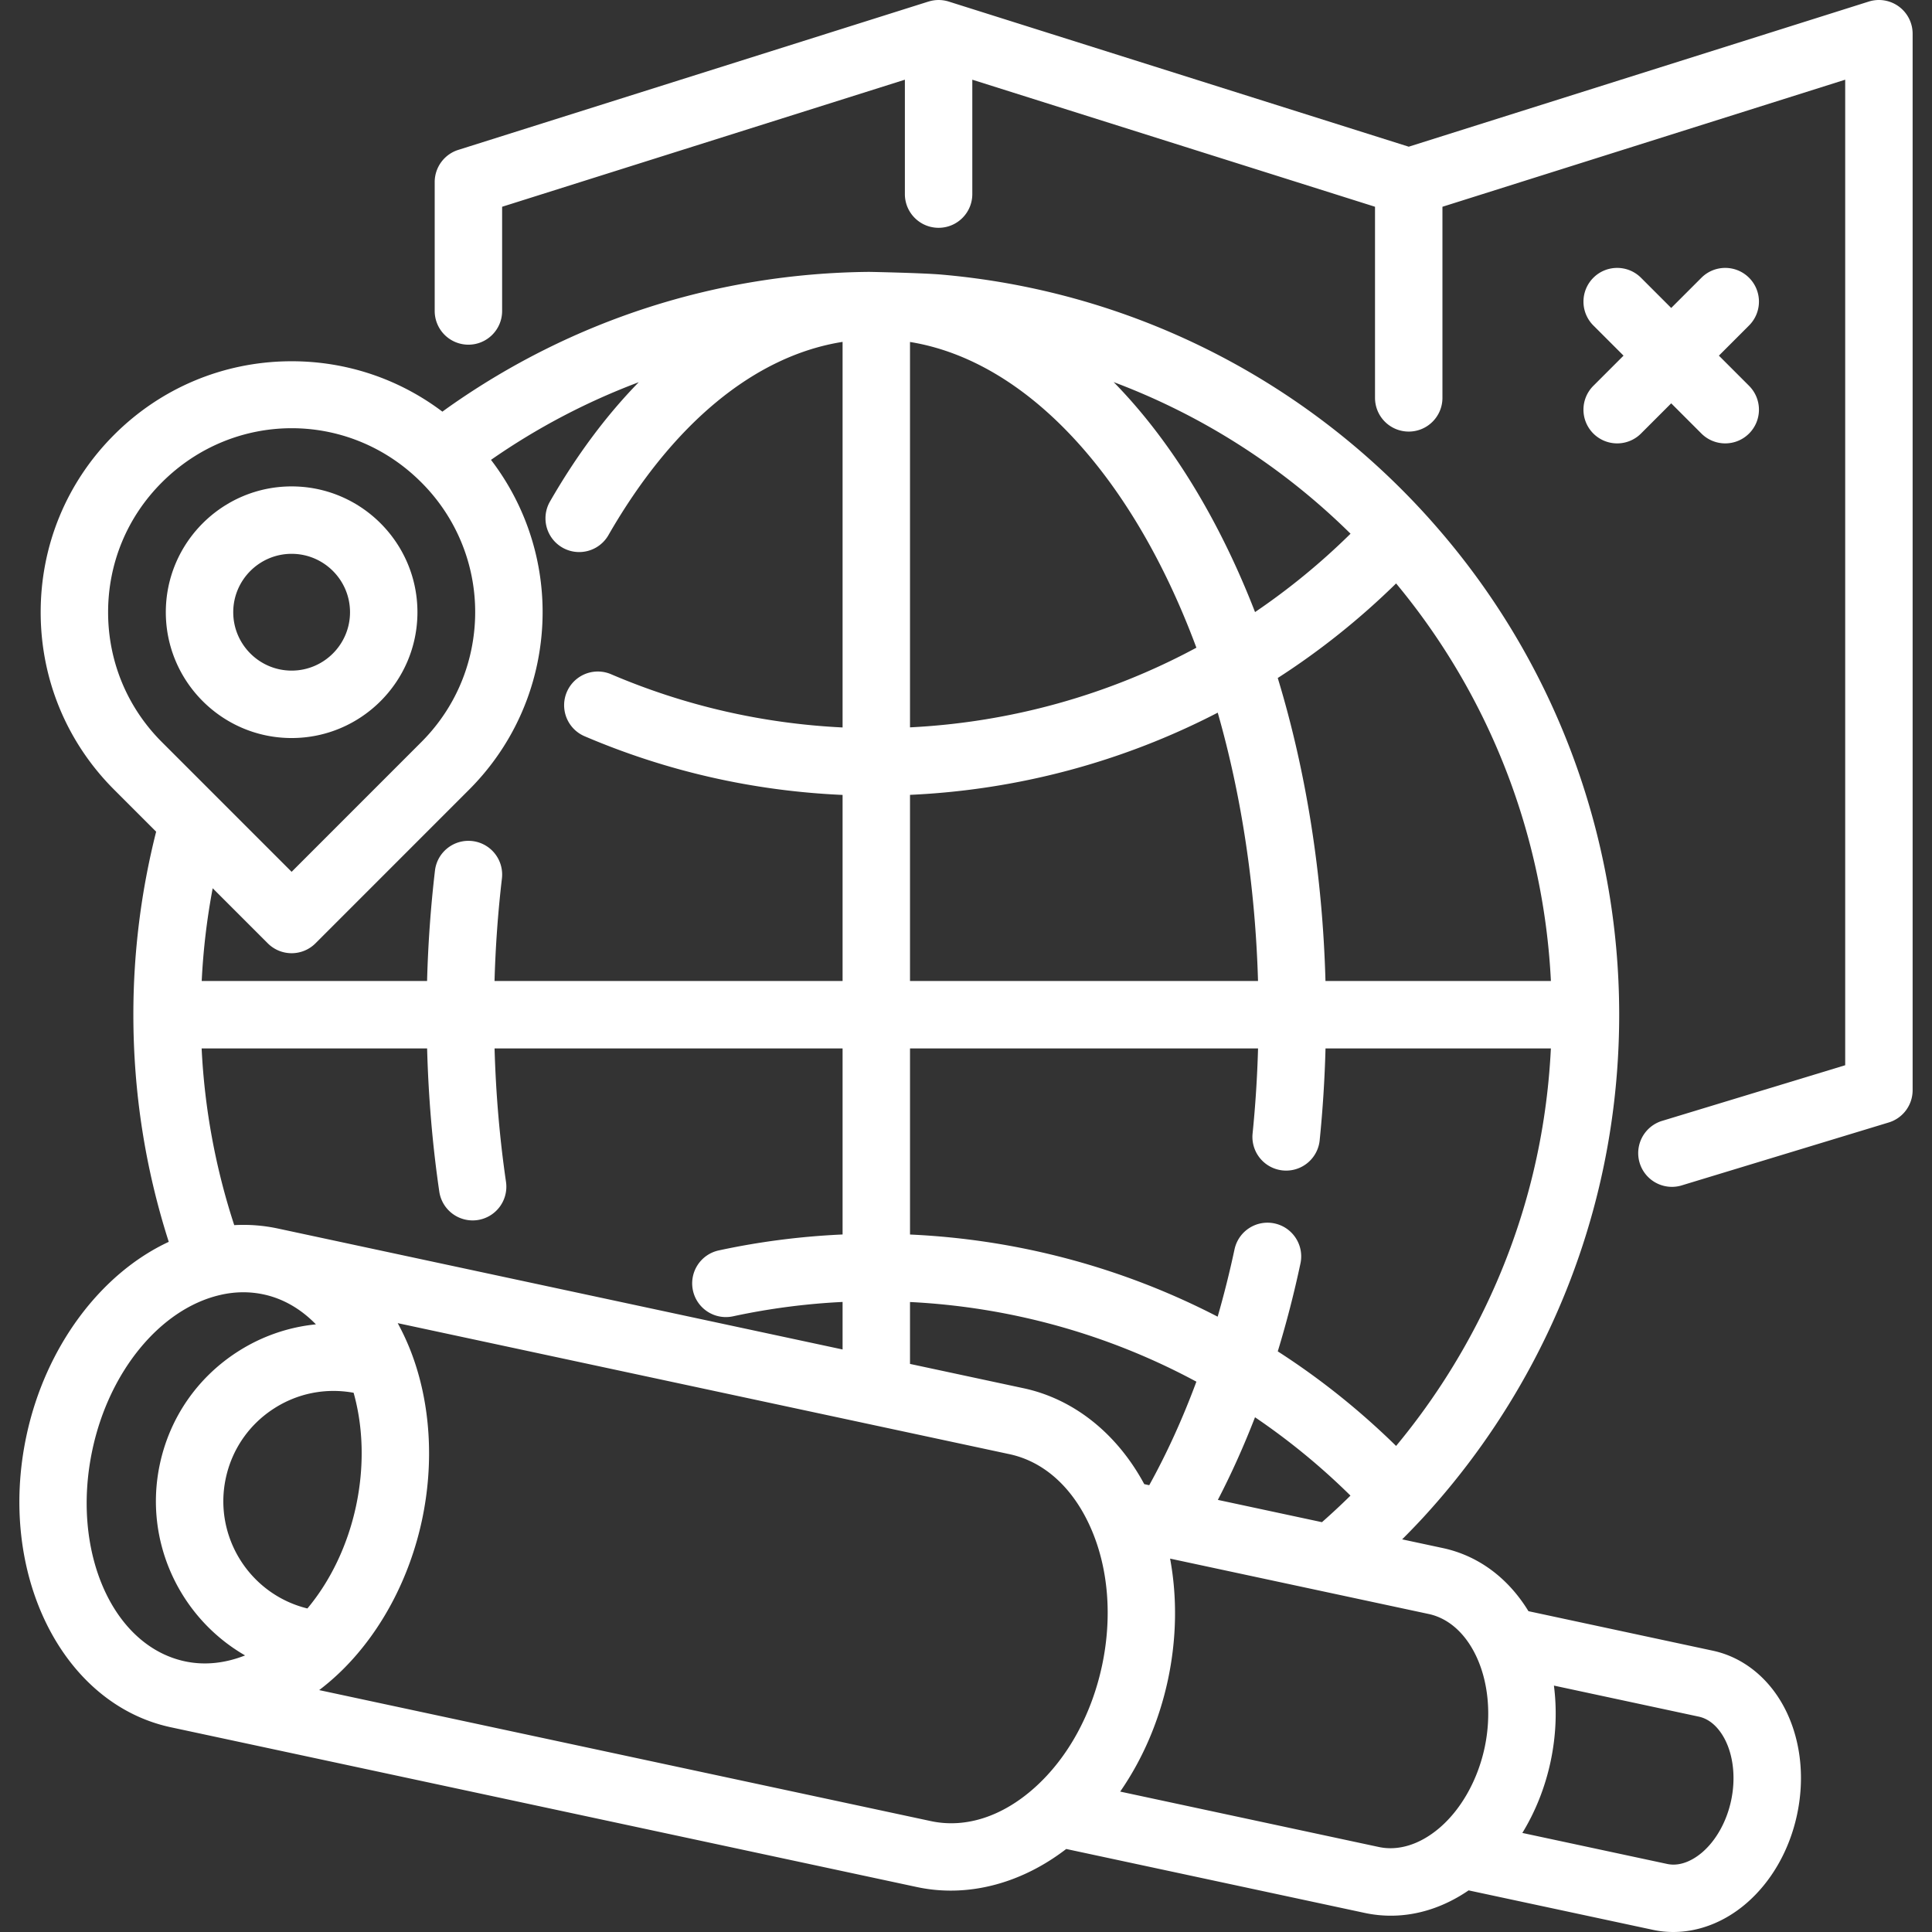 <?xml version="1.0" encoding="UTF-8"?>
<svg xmlns="http://www.w3.org/2000/svg" xmlns:xlink="http://www.w3.org/1999/xlink" xmlns:svgjs="http://svgjs.com/svgjs" version="1.1" width="512" height="512" x="0" y="0" viewBox="0 0 511.998 511.998" style="enable-background:new 0 0 512 512" xml:space="preserve" class="">
  <rect x="0" y="0" width="511.998" height="511.998" fill="#333333" stroke="none"/>
  <g>
    <path d="M473.557 453.913c-4.075-8.665-11.236-14.666-19.642-16.464l-48.862-10.47c-5.399-8.84-13.321-14.718-22.683-16.725l-10.789-2.311a197.906 197.906 0 0 0 5.334-5.527c22.767-24.67 38.928-54.87 46.731-87.329 3.62-15.024 5.455-30.561 5.455-46.191 0-47.929-17.431-94.113-49.05-130.007a166.331 166.331 0 0 0-3.135-3.488C343.58 99.269 298.332 77.026 249.505 72.77c-5.171-.447-19.133-.727-19.295-.718-40.089.391-78.542 12.757-111.219 35.775-.591.416-1.167.843-1.752 1.265-11.473-8.66-25.373-13.356-39.937-13.356-.275 0-.555.001-.831.005-17.455.213-33.87 7.132-46.217 19.479-12.558 12.545-19.474 29.246-19.474 47.024 0 17.773 6.915 34.476 19.473 47.033l11.128 11.128a197.363 197.363 0 0 0-6.039 48.499c0 20.584 3.154 40.79 9.381 60.195-18.088 8.406-32.687 27.867-37.7 51.324-7.812 36.436 9.343 71.121 38.241 77.318h.001l197.678 42.335a42.87 42.87 0 0 0 9.023.954c10.553 0 21.223-3.825 30.594-11.033l79.093 16.943c2.3.493 4.617.736 6.932.736 7.094 0 14.156-2.297 20.609-6.708l48.86 10.461c1.775.381 3.576.568 5.382.568 6.749 0 13.56-2.621 19.297-7.543 6.684-5.734 11.479-14.095 13.497-23.533 2.024-9.445 1.076-19.036-2.673-27.008zm-67.28-143.008c-6.365 26.463-18.857 51.264-36.299 72.284-9.586-9.398-20.073-17.805-31.357-25.061a279.065 279.065 0 0 0 6.013-23.312c1.026-4.827-2.055-9.572-6.879-10.597a8.935 8.935 0 0 0-10.597 6.881 263.196 263.196 0 0 1-4.467 17.833c-25.202-13.047-53.033-20.483-81.527-21.772v-49.319h92.231a309.25 309.25 0 0 1-1.459 22.665 8.935 8.935 0 0 0 17.775 1.821 327.492 327.492 0 0 0 1.564-24.486h59.724c-.553 11.185-2.123 22.272-4.722 33.063zm-48.39 85.446a182.502 182.502 0 0 1-7.556 7.04l-27.588-5.907c3.582-6.906 6.871-14.22 9.847-21.896a179.124 179.124 0 0 1 25.297 20.763zm53.117-136.379h-59.742c-.76-28.009-5.079-55.467-12.646-80.296 11.283-7.256 21.772-15.662 31.365-25.061a178.724 178.724 0 0 1 41.023 105.357zm-53.098-118.534a179.574 179.574 0 0 1-25.308 20.769c-9.52-24.546-22.289-45.394-37.273-60.749-.067-.069-.136-.132-.204-.2 23.351 8.758 44.749 22.376 62.785 40.18zM241.161 90.627c30.556 4.934 58.799 34.974 75.894 81.019-23.343 12.577-49.289 19.786-75.894 21.11V90.627zm81.549 98.234c6.334 22.106 9.968 46.349 10.677 71.113h-92.226v-49.33c28.503-1.29 56.343-8.73 81.549-21.783zm-81.549 156.186c26.605 1.323 52.551 8.532 75.893 21.11-3.648 9.825-7.83 19.01-12.496 27.434l-1.319-.282c-7.21-13.393-18.657-22.564-31.987-25.414l-30.091-6.445v-16.403zm-57.526-3.057a8.932 8.932 0 0 0 10.62 6.846 179.497 179.497 0 0 1 29.038-3.808v12.594L73.581 325.557l-.005-.001a43.51 43.51 0 0 0-11.502-.885 178.23 178.23 0 0 1-8.639-46.829h59.754c.344 12.835 1.415 25.56 3.225 37.937a8.936 8.936 0 0 0 10.131 7.549 8.935 8.935 0 0 0 7.549-10.133c-1.683-11.526-2.691-23.38-3.03-35.353h92.229v49.306c-11.064.498-22.065 1.902-32.811 4.224a8.934 8.934 0 0 0-6.847 10.618zm-14.359-240.703c-8.567 8.766-16.503 19.382-23.609 31.766a8.935 8.935 0 0 0 15.497 8.893c17.055-29.725 38.883-47.672 62.128-51.344v102.181c-21.272-1.036-41.9-5.779-61.437-14.142a8.935 8.935 0 0 0-7.032 16.427c21.771 9.319 44.764 14.545 68.469 15.594v49.311h-92.239c.26-9.153.915-18.258 1.961-27.167a8.933 8.933 0 0 0-7.829-9.916c-4.894-.574-9.34 2.929-9.916 7.83a325.855 325.855 0 0 0-2.089 29.254H53.454a179.512 179.512 0 0 1 2.911-24.581l14.602 14.601a8.936 8.936 0 0 0 12.636-.001l40.704-40.715c9.197-9.197 15.449-20.755 18.082-33.422 3.985-19.148-.591-38.742-12.272-53.986a177.996 177.996 0 0 1 39.159-20.583zM42.885 196.642c-9.18-9.181-14.237-21.398-14.237-34.398 0-13.002 5.056-25.213 14.239-34.387 9.573-9.573 21.997-14.375 34.423-14.375 11.98 0 23.961 4.464 33.383 13.418.324.314.661.64.982.959 11.639 11.63 16.581 28.212 13.22 44.356v.002c-1.923 9.25-6.495 17.694-13.224 24.425L77.282 231.04l-34.397-34.398zm6.124 243.629c-19.264-4.129-30.261-29.296-24.514-56.104 4.437-20.755 17.951-37.204 33.658-40.939a26.903 26.903 0 0 1 6.324-.765c1.806 0 3.599.189 5.369.567 5.183 1.105 9.905 3.861 13.874 7.937-7.358.733-14.49 3.201-20.879 7.336-10.565 6.838-17.837 17.381-20.475 29.689-4.388 20.488 5.332 40.77 22.58 50.709-5.298 2.099-10.746 2.683-15.937 1.57zm10.828-48.535c1.638-7.641 6.153-14.186 12.713-18.432 6.298-4.076 13.756-5.556 21.16-4.206 2.6 9.227 2.845 19.719.64 30.033-2.201 10.291-6.722 19.76-12.884 27.13-15.281-3.75-24.944-19.042-21.629-34.525zm232.197 49.731c-2.779 12.978-9.099 24.427-17.795 32.236-8.588 7.714-18.365 10.878-27.551 8.906l-162.1-34.716a63.867 63.867 0 0 0 6.51-5.698l.005-.005c10.103-10.13 17.461-24.094 20.72-39.32 3.262-15.257 2.267-31.011-2.802-44.362a64.01 64.01 0 0 0-3.625-7.863l162.117 34.722c9.168 1.961 16.797 8.851 21.483 19.407 4.74 10.662 5.819 23.696 3.038 36.693zm101.4 21.707c-1.867 8.669-6.282 16.459-12.115 21.373-5.088 4.284-10.745 6.034-15.924 4.923l-68.534-14.681c5.949-8.583 10.314-18.692 12.645-29.582 2.331-10.897 2.488-21.904.579-32.161l68.539 14.678c5.188 1.113 9.627 5.019 12.503 11.007 3.319 6.89 4.157 15.802 2.307 24.443zm65.324 14.008c-1.189 5.559-3.981 10.558-7.661 13.715-1.762 1.512-5.324 3.917-9.297 3.064l-38.365-8.215c3.439-5.611 5.997-11.987 7.468-18.821 1.463-6.829 1.743-13.693.901-20.226l38.372 8.223c3.976.851 6.227 4.499 7.214 6.598 2.063 4.388 2.562 10.095 1.368 15.662z" fill="#ffffff" data-original="#000000" class=""></path>
    <path d="M503.212 1.729a8.933 8.933 0 0 0-7.97-1.315L373.328 38.876 251.426.414A8.92 8.92 0 0 0 246.121.4c-.024.007-.049.006-.073.014l-124.603 39.31a8.935 8.935 0 0 0-6.246 8.521V82.41a8.934 8.934 0 0 0 8.934 8.934c4.935 0 8.934-4 8.934-8.934V54.795l106.735-33.674v30.315c0 4.934 3.999 8.934 8.934 8.934s8.934-4 8.934-8.934V21.121l106.722 33.672v50.645a8.934 8.934 0 0 0 8.934 8.934c4.935 0 8.934-4 8.934-8.934V54.795l106.734-33.674v261.176L440.286 297.1a8.937 8.937 0 0 0 5.197 17.097l55.045-16.73a8.935 8.935 0 0 0 6.336-8.548V8.934a8.935 8.935 0 0 0-3.652-7.205z" fill="#ffffff" data-original="#000000" class=""></path>
    <path d="m455.52 94.249 8-8.001a8.933 8.933 0 0 0 .001-12.635c-3.489-3.488-9.146-3.489-12.634 0l-8.001 8.001-8.001-8.001c-3.489-3.488-9.146-3.489-12.634 0a8.933 8.933 0 0 0-.001 12.635l8.001 8.001-8.001 8.001a8.933 8.933 0 0 0 6.316 15.252 8.907 8.907 0 0 0 6.318-2.617l8.001-8.001 8.001 8.001c1.744 1.744 4.031 2.617 6.317 2.617s4.573-.872 6.318-2.617a8.933 8.933 0 0 0-.001-12.635l-8-8.001zM77.285 128.902c-18.384 0-33.342 14.957-33.342 33.342 0 18.385 14.958 33.342 33.342 33.342 18.385 0 33.341-14.957 33.341-33.342 0-18.385-14.957-33.342-33.341-33.342zm0 48.816c-8.533 0-15.474-6.941-15.474-15.474 0-8.533 6.941-15.474 15.474-15.474 8.531 0 15.473 6.941 15.473 15.474 0 8.533-6.942 15.474-15.473 15.474z" fill="#ffffff" data-original="#000000" class=""></path>
  </g>
</svg>

